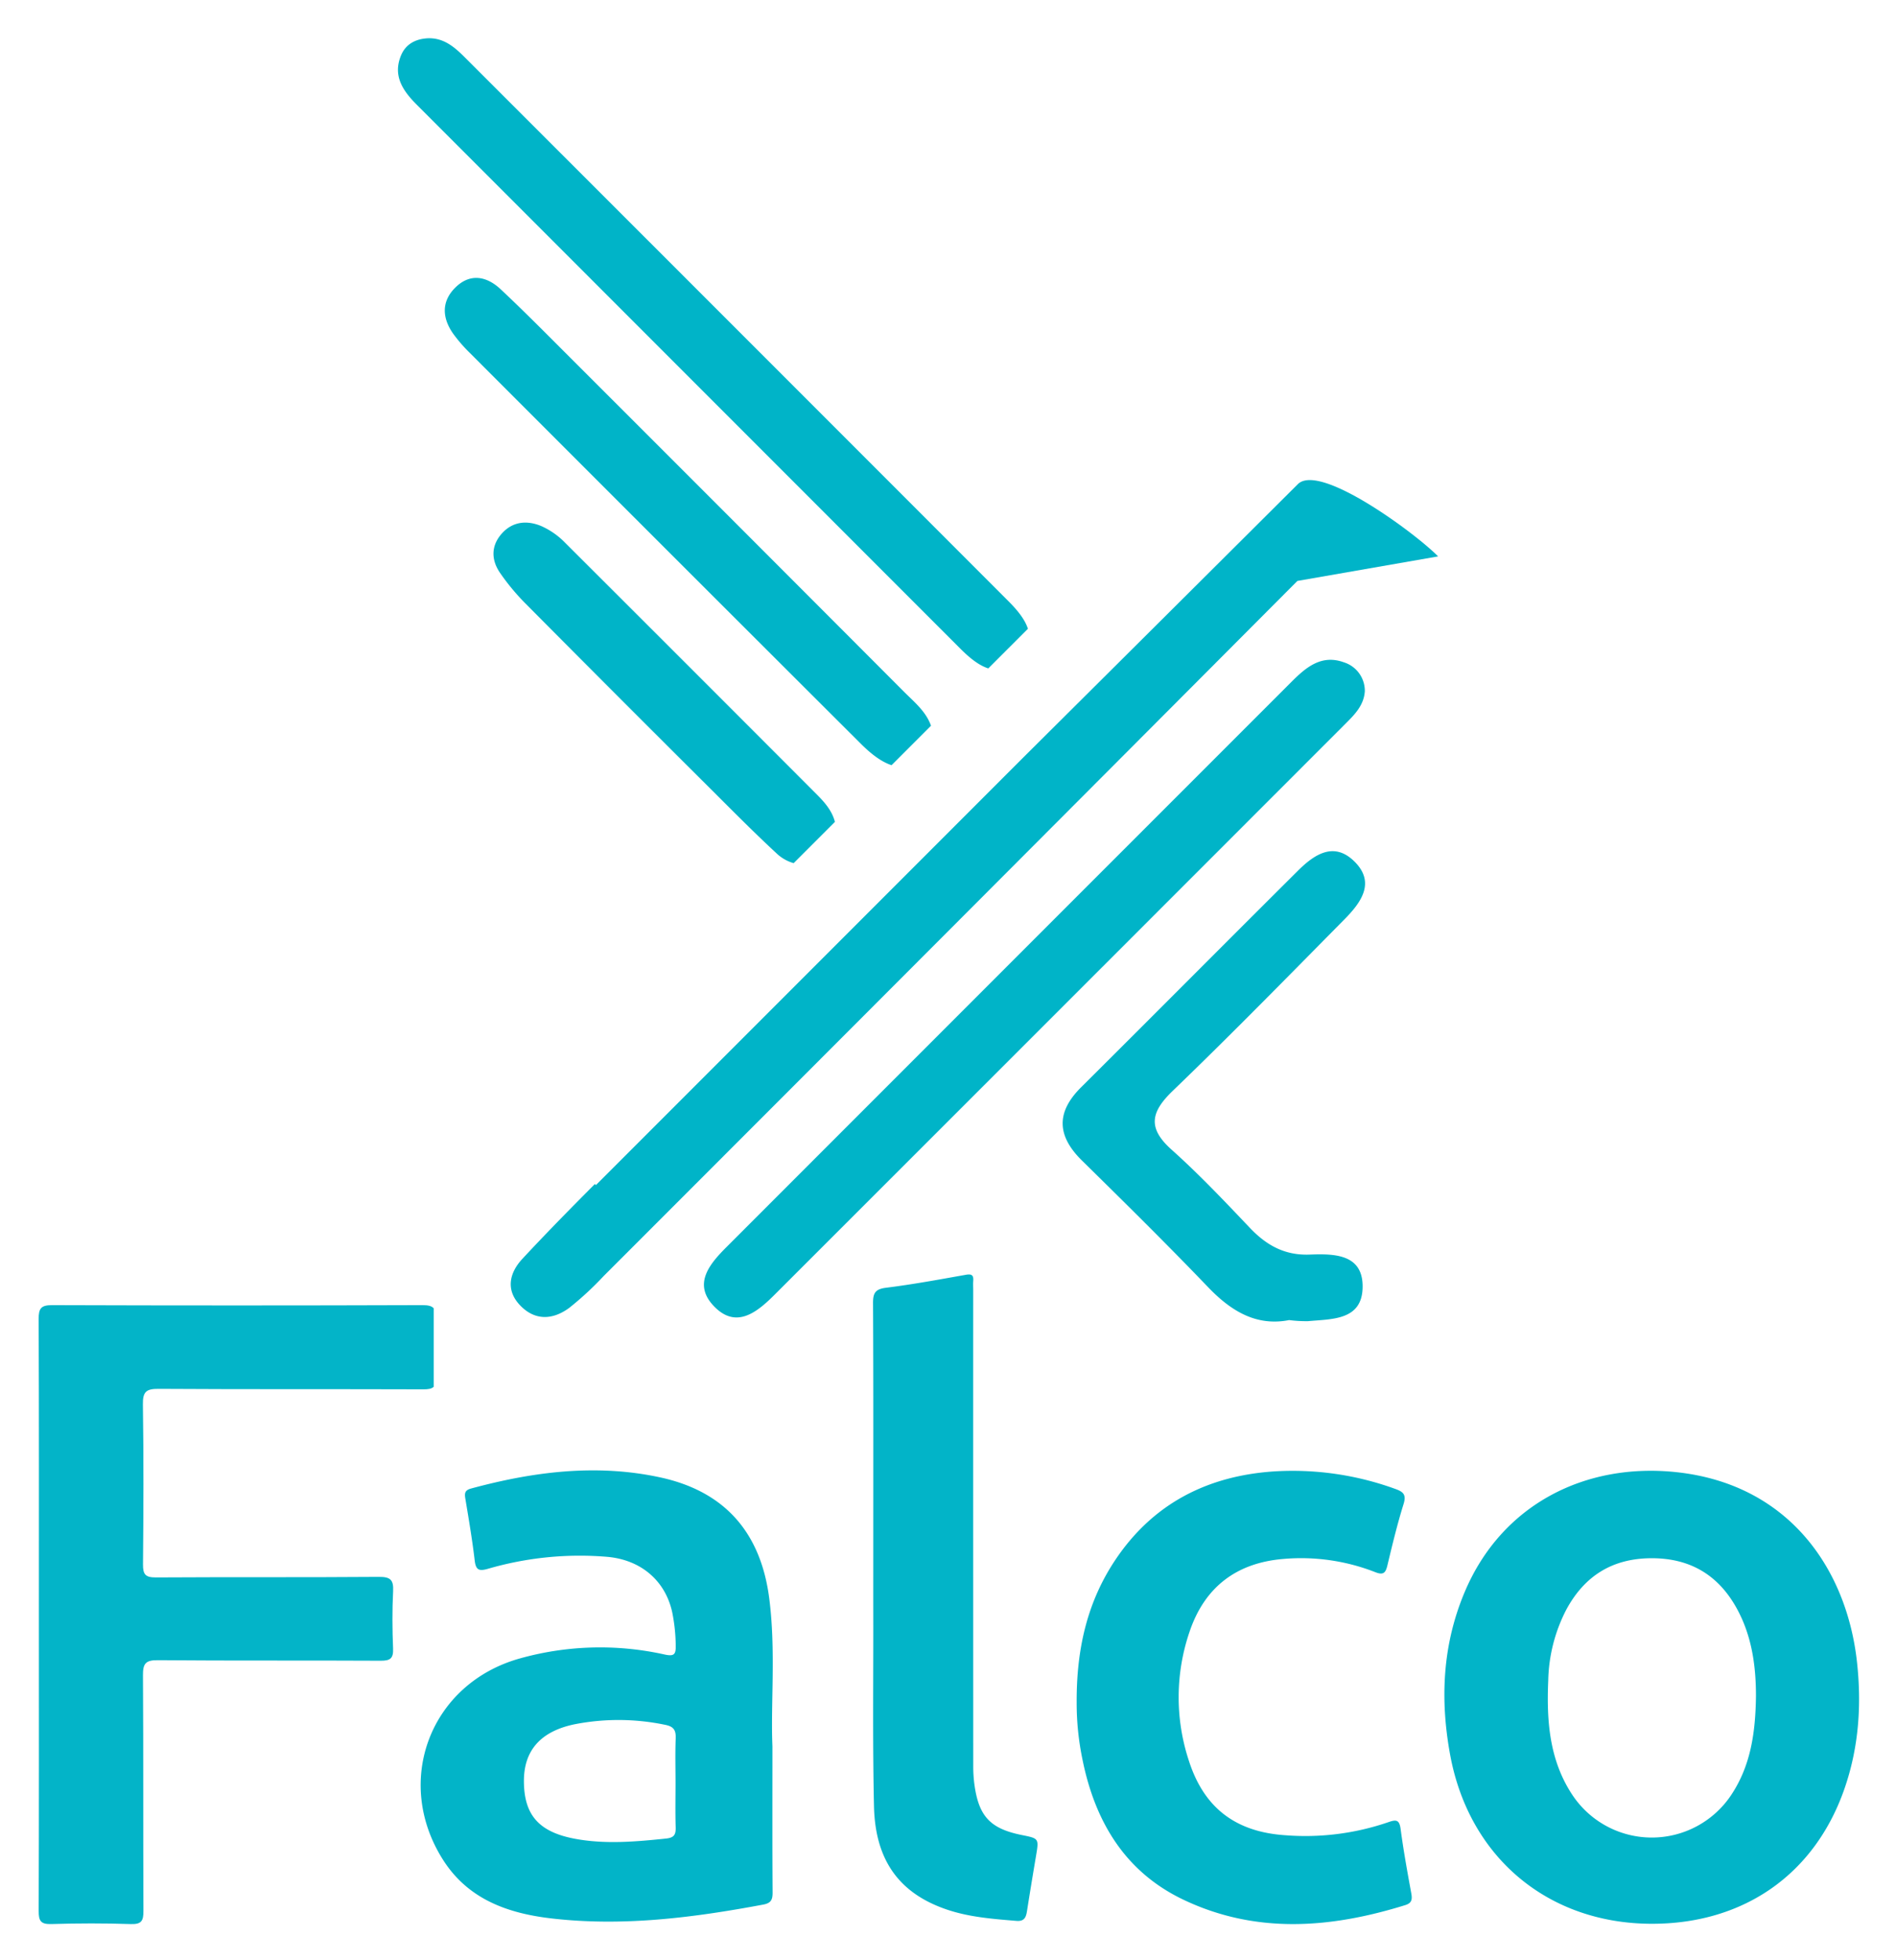 <svg xmlns="http://www.w3.org/2000/svg" role="img" viewBox="1.08 -4.92 599.84 619.84"><title>falco-stacked-color.svg</title><defs><style>.cls-1{fill:#00b4c8}</style></defs><path d="M189.613 369.802l-.332-.331c-7.76 7.786-15.47 15.625-22.952 23.672-3.943 4.24-5.399 9.63-.853 14.527 4.757 5.126 10.489 4.816 15.74.926a100.591 100.591 0 0 0 10.838-10.02q109.839-109.803 219.482-219.804l44.519-7.759c-7.266-7.375-37.492-29.704-44.38-22.84q-43.25 43.082-86.549 86.117z" class="cls-1"/><path d="M226.732 407.873c7.134 7.695 13.818 2.185 19.476-3.468q90.348-90.26 180.639-180.577c2.862-2.862 5.72-5.749 6.021-10.152a9.448 9.448 0 0 0-6.64-9.175c-7.091-2.564-11.96 1.585-16.523 6.145q-89.372 89.336-178.721 178.696c-5.272 5.274-10.716 11.56-4.252 18.531zm25.44-139.864l13.051-13.05c-.857-3.364-3.09-6.026-5.579-8.519q-39.842-39.914-79.774-79.74a24.365 24.365 0 0 0-7.622-5.311c-4.365-1.79-8.866-1.501-12.336 2.32-3.504 3.86-3.457 8.3-.739 12.362a70.23 70.23 0 0 0 8.57 10.257q29.329 29.54 58.845 58.894c6.653 6.635 13.272 13.316 20.168 19.693a12.922 12.922 0 0 0 5.416 3.094zm52.725-67.83c2.71 2.71 5.7 5.249 8.853 6.251l12.533-12.533c-1.017-3.163-3.588-6.151-6.296-8.861Q234.029 99.03 148.007 13.089c-3.207-3.206-6.635-6.099-11.602-5.903-3.897.202-7.017 1.867-8.496 5.523-2.615 6.458.728 11.184 5.037 15.496q85.97 85.993 171.951 171.974zm-31.51 30.041c2.791 2.78 6.137 5.62 9.758 6.815l12.476-12.475c-1.582-4.525-5.35-7.545-8.616-10.82q-52.687-52.806-105.47-105.517c-7.287-7.283-14.53-14.618-22.043-21.664-4.416-4.142-9.661-5.207-14.369-.542-4.481 4.44-4.16 9.665-.627 14.64a48.308 48.308 0 0 0 5.28 6.071q61.752 61.8 123.61 123.492zm135.546 182.274a41.947 41.947 0 0 0 5.958.34c7.533-.7 17.041-.206 17.28-10.586.246-10.707-9.016-10.753-16.774-10.464-7.88.294-13.66-2.948-18.896-8.455-8.036-8.453-16.078-16.956-24.764-24.719-7.686-6.871-6.593-11.91.402-18.64 18.428-17.73 36.321-36.017 54.301-54.207 5.306-5.37 10.017-11.789 2.865-18.542-6.421-6.064-12.553-1.835-17.6 3.183-22.91 22.78-45.682 45.698-68.594 68.474-8.014 7.965-7.643 15.396.293 23.193 13.442 13.209 26.865 26.447 39.909 40.045 7.314 7.624 15.303 12.392 25.62 10.378z" class="cls-1"/><path fill="none" d="M523.227 487.797c-12.149.132-20.873 5.643-26.594 16.216a50.91 50.91 0 0 0-5.737 22.467c-.536 12.6.31 24.967 7.499 35.95a30.171 30.171 0 0 0 50.567-.043c6.017-9.184 7.51-19.537 7.653-31.008.005-9.16-1.189-18.891-6.108-27.775q-8.861-16.002-27.28-15.807z"/><path fill="#03b4c8" d="M120.93 493.692c-23.507.185-47.016.026-70.524.172-3.291.02-4.113-.914-4.084-4.118.156-16.869.218-33.742-.033-50.608-.06-4.053 1.099-4.927 5.009-4.903 27.907.176 55.815.053 83.722.154 1.579.006 2.639-.165 3.271-.816v-24.81c-.638-.733-1.752-1.003-3.575-.997q-58.564.197-117.129.002c-3.501-.012-4.293 1.002-4.279 4.363.128 31.134.076 62.268.076 93.402 0 31.271.044 62.543-.068 93.814-.011 3.131.66 4.225 4.012 4.122 8.378-.258 16.776-.274 25.152.006 3.457.115 3.991-1.13 3.977-4.188-.112-24.825.011-49.65-.145-74.475-.023-3.64.764-4.808 4.653-4.775 23.507.2 47.016.041 70.524.17 3.058.017 4.078-.719 3.949-3.86-.246-6.025-.294-12.078.012-18.097.184-3.608-.828-4.587-4.522-4.557z"/><path fill="#02b4c8" d="M588.567 520.52c-3.246-29.274-21.507-56.108-57.068-59.935-28.895-3.11-55.304 10.224-66.986 37.782-7.079 16.7-7.887 33.996-4.646 51.602 5.981 32.488 31.068 53.415 63.876 53.414 29.202-.001 51.702-15.823 61.014-43.12 4.405-12.912 5.309-26.217 3.81-39.742zm-39.605 41.867a30.171 30.171 0 0 1-50.567.043c-7.189-10.983-8.035-23.35-7.499-35.95a50.91 50.91 0 0 1 5.737-22.467c5.721-10.574 14.445-16.084 26.594-16.216q18.436-.201 27.28 15.807c4.919 8.884 6.113 18.615 6.108 27.775-.143 11.471-1.636 21.823-7.653 31.008zM244.459 500.587c-2.669-20.901-14.061-33.919-34.488-38.349-20.175-4.374-40.128-1.822-59.842 3.51-2.059.557-2.105 1.549-1.818 3.276 1.079 6.482 2.182 12.967 2.95 19.49.364 3.089 1.424 3.424 4.227 2.613a103.952 103.952 0 0 1 37.472-3.792c10.755.865 18.558 7.442 20.776 17.485a55.375 55.375 0 0 1 1.122 10.609c.067 2.74-.502 3.458-3.432 2.826a94.044 94.044 0 0 0-46.061 1.279c-28.217 8-39.87 38.798-24.149 63.581 7.916 12.479 20.418 16.945 34.208 18.558 22.619 2.646 44.929-.203 67.139-4.362 2.437-.456 2.959-1.535 2.943-3.826-.101-14.396-.051-28.793-.051-46.231-.58-13.524 1.114-30.143-.996-46.667zm-29.611 44.281c-.183 4.649-.052 9.31-.052 13.965-0 4.656-.104 9.315.044 13.966.073 2.292-.399 3.358-3.013 3.63-9.577.998-19.189 1.847-28.694.103-11.629-2.134-16.227-7.59-16.303-18.113-.07-9.711 5.168-15.883 16.074-18.128a72.234 72.234 0 0 1 28.607.181c2.847.554 3.438 1.812 3.336 4.396zm229.357 28.602c-.399-3.016-1.384-3.097-3.949-2.195a80.865 80.865 0 0 1-32.463 4.116c-15.771-1.033-25.824-8.611-30.629-23.689a63.986 63.986 0 0 1 .3-40.793c4.747-13.954 14.777-21.666 29.634-22.885a64.38 64.38 0 0 1 29.079 4.178c2.486.973 3.246.309 3.815-2.057 1.568-6.517 3.128-13.051 5.127-19.442.97-3.1-.112-3.944-2.755-4.874a95.045 95.045 0 0 0-38.46-5.474c-20.769 1.443-37.78 10.071-49.639 27.485-9.081 13.335-12.663 28.375-12.558 45.731a87.427 87.427 0 0 0 1.83 17.836c3.946 19.568 13.391 35.516 31.903 44.344 22.989 10.963 46.636 9.067 70.262 1.715 2.09-.65 2.202-1.87 1.86-3.745-1.229-6.731-2.459-13.471-3.357-20.25zm-119.791 1.863c-10.049-2.013-13.714-5.904-15.078-16.139a43.576 43.576 0 0 1-.347-5.726q-.027-75.247-.014-150.494c-0-.959-.063-1.924.011-2.877.145-1.864-.537-2.249-2.393-1.919-8.372 1.49-16.746 3.036-25.178 4.087-3.4.424-4.146 1.631-4.13 4.849.131 26.452.074 52.905.074 79.358 0 6.442-.01 12.884.002 19.326.038 20.147-.229 40.3.224 60.438.385 17.119 8.026 27.463 22.806 32.564 7.21 2.489 14.737 3.044 22.264 3.668 2.459.204 3.022-1.101 3.33-3.061.914-5.812 1.876-11.617 2.852-17.419.938-5.58.955-5.577-4.423-6.654z"/></svg>